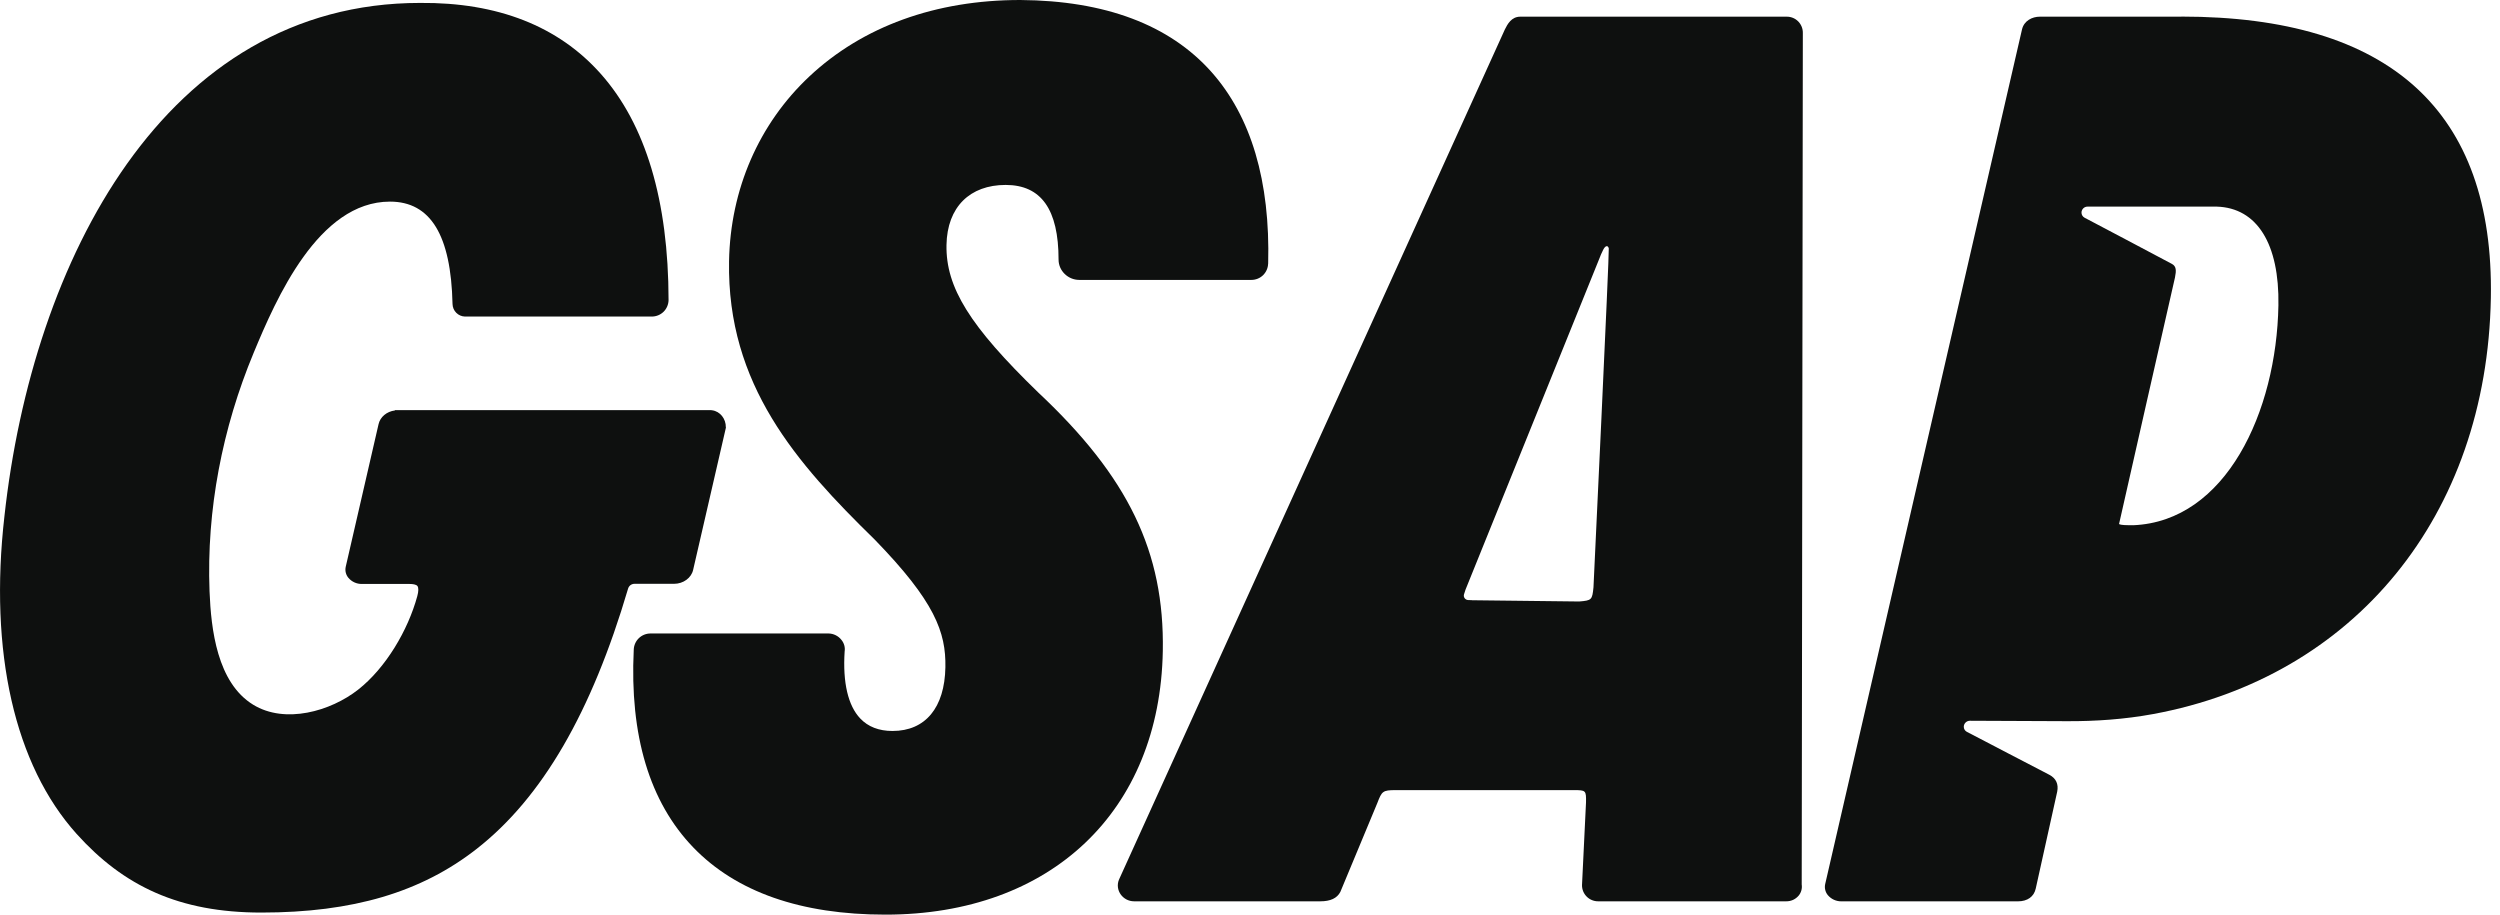 <svg width="82" height="30" viewBox="0 0 82 30" fill="none" xmlns="http://www.w3.org/2000/svg">
<g clip-path="url(#clip0_61_24)">
<path d="M23.81 14.013V14.026L22.735 18.691C22.677 18.955 22.413 19.149 22.109 19.149H20.81C20.763 19.149 20.718 19.165 20.68 19.192C20.643 19.22 20.616 19.259 20.602 19.304C19.404 23.368 17.782 26.162 15.64 27.839C13.818 29.267 11.572 29.932 8.571 29.932C5.875 29.932 4.057 29.065 2.515 27.354C0.478 25.09 -0.364 21.388 0.146 16.926C1.065 8.549 5.41 0.096 13.776 0.096C16.321 0.073 18.319 0.858 19.709 2.426C21.179 4.083 21.925 6.58 21.929 9.847C21.925 9.99 21.866 10.127 21.764 10.227C21.661 10.327 21.523 10.383 21.38 10.383H15.25C15.143 10.38 15.041 10.336 14.965 10.259C14.889 10.183 14.846 10.081 14.843 9.973C14.793 7.714 14.123 6.613 12.791 6.613C10.441 6.613 9.055 9.803 8.32 11.572C7.293 14.042 6.77 16.724 6.873 19.396C6.922 20.64 7.122 22.39 8.303 23.114C9.35 23.757 10.844 23.331 11.749 22.619C12.653 21.908 13.381 20.677 13.687 19.554C13.73 19.398 13.733 19.277 13.692 19.222C13.649 19.167 13.53 19.154 13.439 19.154H11.865C11.782 19.154 11.699 19.137 11.624 19.102C11.548 19.067 11.481 19.016 11.427 18.952C11.386 18.903 11.356 18.844 11.341 18.781C11.326 18.719 11.326 18.653 11.34 18.59L12.416 13.916C12.469 13.676 12.686 13.496 12.953 13.463V13.452H23.283C23.307 13.452 23.332 13.452 23.355 13.457C23.623 13.491 23.812 13.741 23.807 14.013H23.81Z" fill="#0E100F"/>
<path d="M41.594 8.65C41.59 8.792 41.53 8.927 41.428 9.027C41.325 9.126 41.188 9.181 41.046 9.181H35.4C35.03 9.181 34.721 8.881 34.721 8.516C34.721 6.868 34.151 6.066 32.985 6.066C31.819 6.066 31.067 6.783 31.045 8.034C31.02 9.429 31.809 10.696 34.055 12.874C37.012 15.648 38.197 18.106 38.14 21.354C38.047 26.605 34.476 30 29.042 30C26.267 30 24.147 29.257 22.737 27.793C21.306 26.307 20.65 24.125 20.787 21.308C20.792 21.166 20.852 21.031 20.954 20.932C21.057 20.833 21.194 20.778 21.336 20.778H27.176C27.258 20.779 27.338 20.799 27.41 20.835C27.483 20.871 27.548 20.923 27.598 20.987C27.642 21.04 27.674 21.101 27.693 21.168C27.711 21.234 27.715 21.303 27.704 21.371C27.639 22.387 27.816 23.146 28.216 23.566C28.472 23.838 28.829 23.976 29.274 23.976C30.353 23.976 30.985 23.213 31.009 21.886C31.029 20.738 30.666 19.731 28.688 17.696C26.133 15.2 23.842 12.621 23.913 8.566C23.955 6.215 24.889 4.064 26.544 2.51C28.294 0.868 30.687 0 33.465 0C36.248 0.02 38.357 0.813 39.734 2.359C41.038 3.825 41.666 5.941 41.596 8.649L41.594 8.65Z" fill="#0E100F"/>
<path d="M59.096 29.012L59.133 1.08C59.134 1.01 59.121 0.94 59.095 0.876C59.069 0.811 59.03 0.752 58.981 0.702C58.931 0.652 58.873 0.613 58.808 0.586C58.743 0.56 58.674 0.546 58.604 0.547H49.866C49.572 0.547 49.443 0.799 49.359 0.967L36.707 28.842V28.847L36.702 28.853C36.562 29.196 36.828 29.563 37.199 29.563H43.307C43.637 29.563 43.855 29.463 43.963 29.255L45.176 26.34C45.325 25.952 45.353 25.916 45.777 25.916H51.613C52.019 25.916 52.028 25.924 52.021 26.321L51.89 29.031C51.889 29.101 51.902 29.17 51.928 29.235C51.955 29.3 51.993 29.358 52.043 29.408C52.092 29.458 52.151 29.497 52.215 29.523C52.28 29.55 52.349 29.563 52.419 29.563H58.589C58.665 29.564 58.741 29.548 58.811 29.517C58.88 29.485 58.942 29.439 58.992 29.381C59.035 29.331 59.066 29.271 59.084 29.208C59.102 29.144 59.106 29.077 59.096 29.012ZM48.286 19.686C48.229 19.686 48.184 19.685 48.148 19.681C48.127 19.679 48.106 19.673 48.087 19.662C48.069 19.652 48.053 19.637 48.04 19.62C48.028 19.602 48.019 19.582 48.015 19.561C48.012 19.54 48.013 19.519 48.018 19.498C48.03 19.457 48.047 19.403 48.071 19.335L52.448 8.508C52.486 8.401 52.534 8.296 52.584 8.194C52.655 8.049 52.741 8.039 52.768 8.147C52.791 8.237 52.266 19.265 52.266 19.265C52.225 19.678 52.206 19.695 51.799 19.729L48.29 19.688H48.282L48.286 19.686Z" fill="#0E100F"/>
<path d="M71.545 0.547H66.906C66.661 0.547 66.386 0.677 66.321 0.969L59.866 28.998C59.852 29.061 59.852 29.127 59.868 29.19C59.883 29.253 59.912 29.312 59.954 29.362C60.008 29.425 60.075 29.476 60.15 29.511C60.226 29.546 60.308 29.564 60.391 29.564H66.189C66.5 29.564 66.714 29.411 66.772 29.146C66.772 29.146 67.475 25.978 67.476 25.968C67.526 25.721 67.44 25.529 67.218 25.413C67.113 25.359 67.009 25.305 66.906 25.25L65.901 24.728L64.901 24.206L64.514 24.005C64.483 23.989 64.457 23.965 64.439 23.935C64.42 23.905 64.411 23.87 64.412 23.835C64.413 23.783 64.435 23.734 64.472 23.698C64.509 23.662 64.558 23.641 64.61 23.641L67.788 23.655C68.738 23.66 69.689 23.593 70.624 23.421C77.204 22.206 81.574 16.936 81.7 9.765C81.807 3.645 78.391 0.544 71.55 0.544L71.545 0.547ZM69.966 17.227H69.842C69.564 17.227 69.514 17.197 69.505 17.187C69.501 17.18 71.338 9.114 71.339 9.103C71.386 8.87 71.384 8.736 71.24 8.657C71.056 8.555 68.374 7.141 68.374 7.141C68.343 7.125 68.317 7.1 68.299 7.069C68.281 7.039 68.272 7.004 68.273 6.969C68.274 6.918 68.296 6.869 68.332 6.833C68.369 6.797 68.419 6.777 68.47 6.777H72.711C74.031 6.817 74.767 7.998 74.732 10.014C74.671 13.506 73.011 17.104 69.966 17.228V17.227Z" fill="#0E100F"/>
</g>
<defs>
<clipPath id="clip0_61_24">
<rect width="82" height="30" fill="white"/>
</clipPath>
</defs>
</svg>
